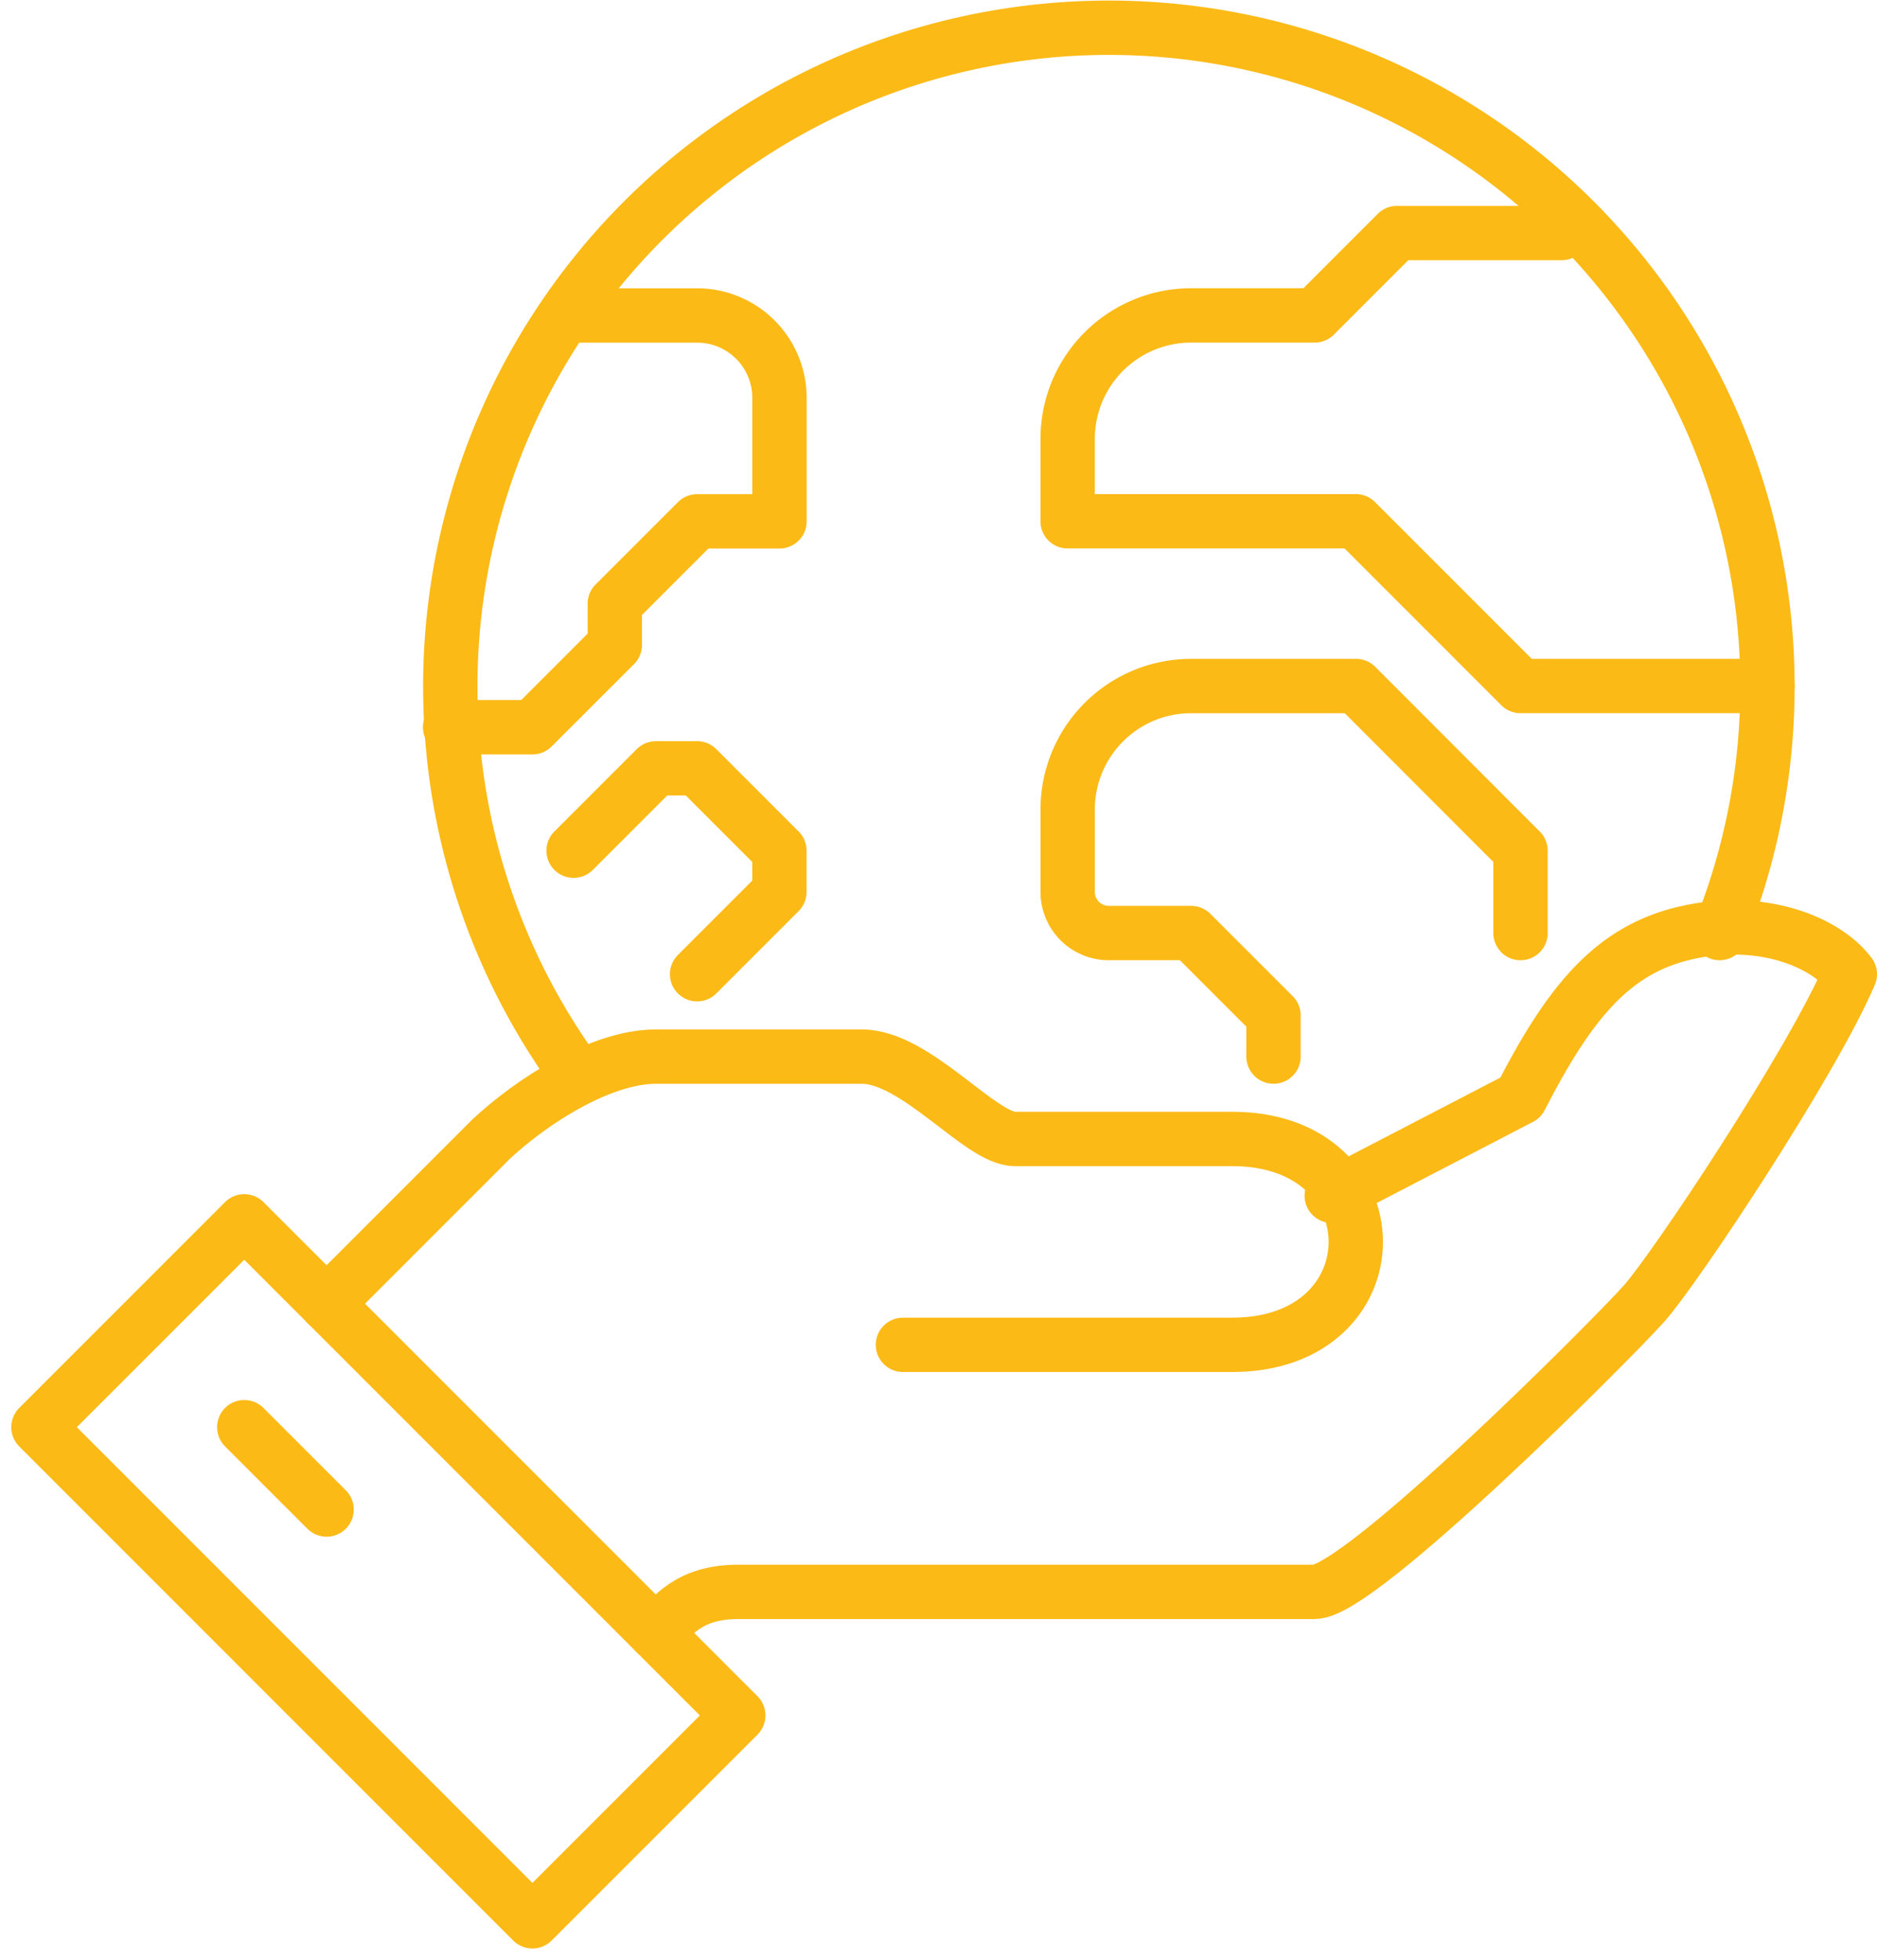 <svg xmlns="http://www.w3.org/2000/svg" width="103.621" height="108.167" viewBox="0 0 103.621 108.167">
  <g id="Icon-EMEA_Climate-Goals-Reduce_Contribution_GHG" transform="translate(-4265.963 -2556.17)">
    <path id="Path_16399" data-name="Path 16399" d="M4284.9,2615.24a36.358,36.358,0,1,1,63.266-7.571" transform="translate(12.728 0)" fill="none" stroke="#fcba17" stroke-linecap="round" stroke-linejoin="round" stroke-width="3"/>
    <path id="Path_16400" data-name="Path 16400" d="M4283.085,2618.48c.868-.87,1.761-2.273,4.545-2.273h31.818c2.524,0,16.414-13.927,18.182-15.909,1.7-1.9,9.264-13.272,11.363-18.182-1.318-1.775-4.882-3.25-9.091-2.273-4.019.935-6.382,3.821-9.091,9.091l-10.42,5.41" transform="translate(19.091 27.825)" fill="none" stroke="#fcba17" stroke-linecap="round" stroke-linejoin="round" stroke-width="3"/>
    <path id="Path_16401" data-name="Path 16401" d="M4306.9,2598.579h18.182c9.091,0,9.091-11.363,0-11.363h-12.009c-1.894,0-5.445-4.545-8.445-4.545h-11.363c-3.073,0-6.886,2.494-9.091,4.545l-9.091,9.091" transform="translate(8.91 31.818)" fill="none" stroke="#fcba17" stroke-linecap="round" stroke-linejoin="round" stroke-width="3"/>
    <rect id="Rectangle_1728" data-name="Rectangle 1728" width="16.07" height="38.569" transform="translate(4268.084 2634.943) rotate(-45)" fill="none" stroke="#fcba17" stroke-linecap="round" stroke-linejoin="round" stroke-width="3"/>
    <line id="Line_13665" data-name="Line 13665" x2="4.545" y2="4.545" transform="translate(4279.448 2634.942)" fill="none" stroke="#fcba17" stroke-linecap="round" stroke-linejoin="round" stroke-width="3"/>
    <path id="Path_16402" data-name="Path 16402" d="M4331.721,2587.669h-13.637l-9.091-9.091h-15.909v-4.545a6.818,6.818,0,0,1,6.818-6.818h6.818l4.545-4.545h9.091" transform="translate(31.819 6.364)" fill="none" stroke="#fcba17" stroke-linecap="round" stroke-linejoin="round" stroke-width="3"/>
    <path id="Path_16403" data-name="Path 16403" d="M4304.449,2594.124v-2.273l-4.546-4.545h-4.545a2.271,2.271,0,0,1-2.273-2.272v-4.545a6.818,6.818,0,0,1,6.818-6.818h9.1l9.082,9.091v4.545" transform="translate(31.819 20.363)" fill="none" stroke="#fcba17" stroke-linecap="round" stroke-linejoin="round" stroke-width="3"/>
    <path id="Path_16404" data-name="Path 16404" d="M4278.085,2587.4h4.545l4.546-4.545v-2.273l4.545-4.545h4.546v-6.818a4.548,4.548,0,0,0-4.546-4.545H4284.9" transform="translate(12.728 8.909)" fill="none" stroke="#fcba17" stroke-linecap="round" stroke-linejoin="round" stroke-width="3"/>
    <path id="Path_16405" data-name="Path 16405" d="M4287.9,2587.033l4.545-4.545v-2.273l-4.545-4.545h-2.272l-4.546,4.545" transform="translate(16.546 22.909)" fill="none" stroke="#fcba17" stroke-linecap="round" stroke-linejoin="round" stroke-width="3"/>
  </g>
</svg>

